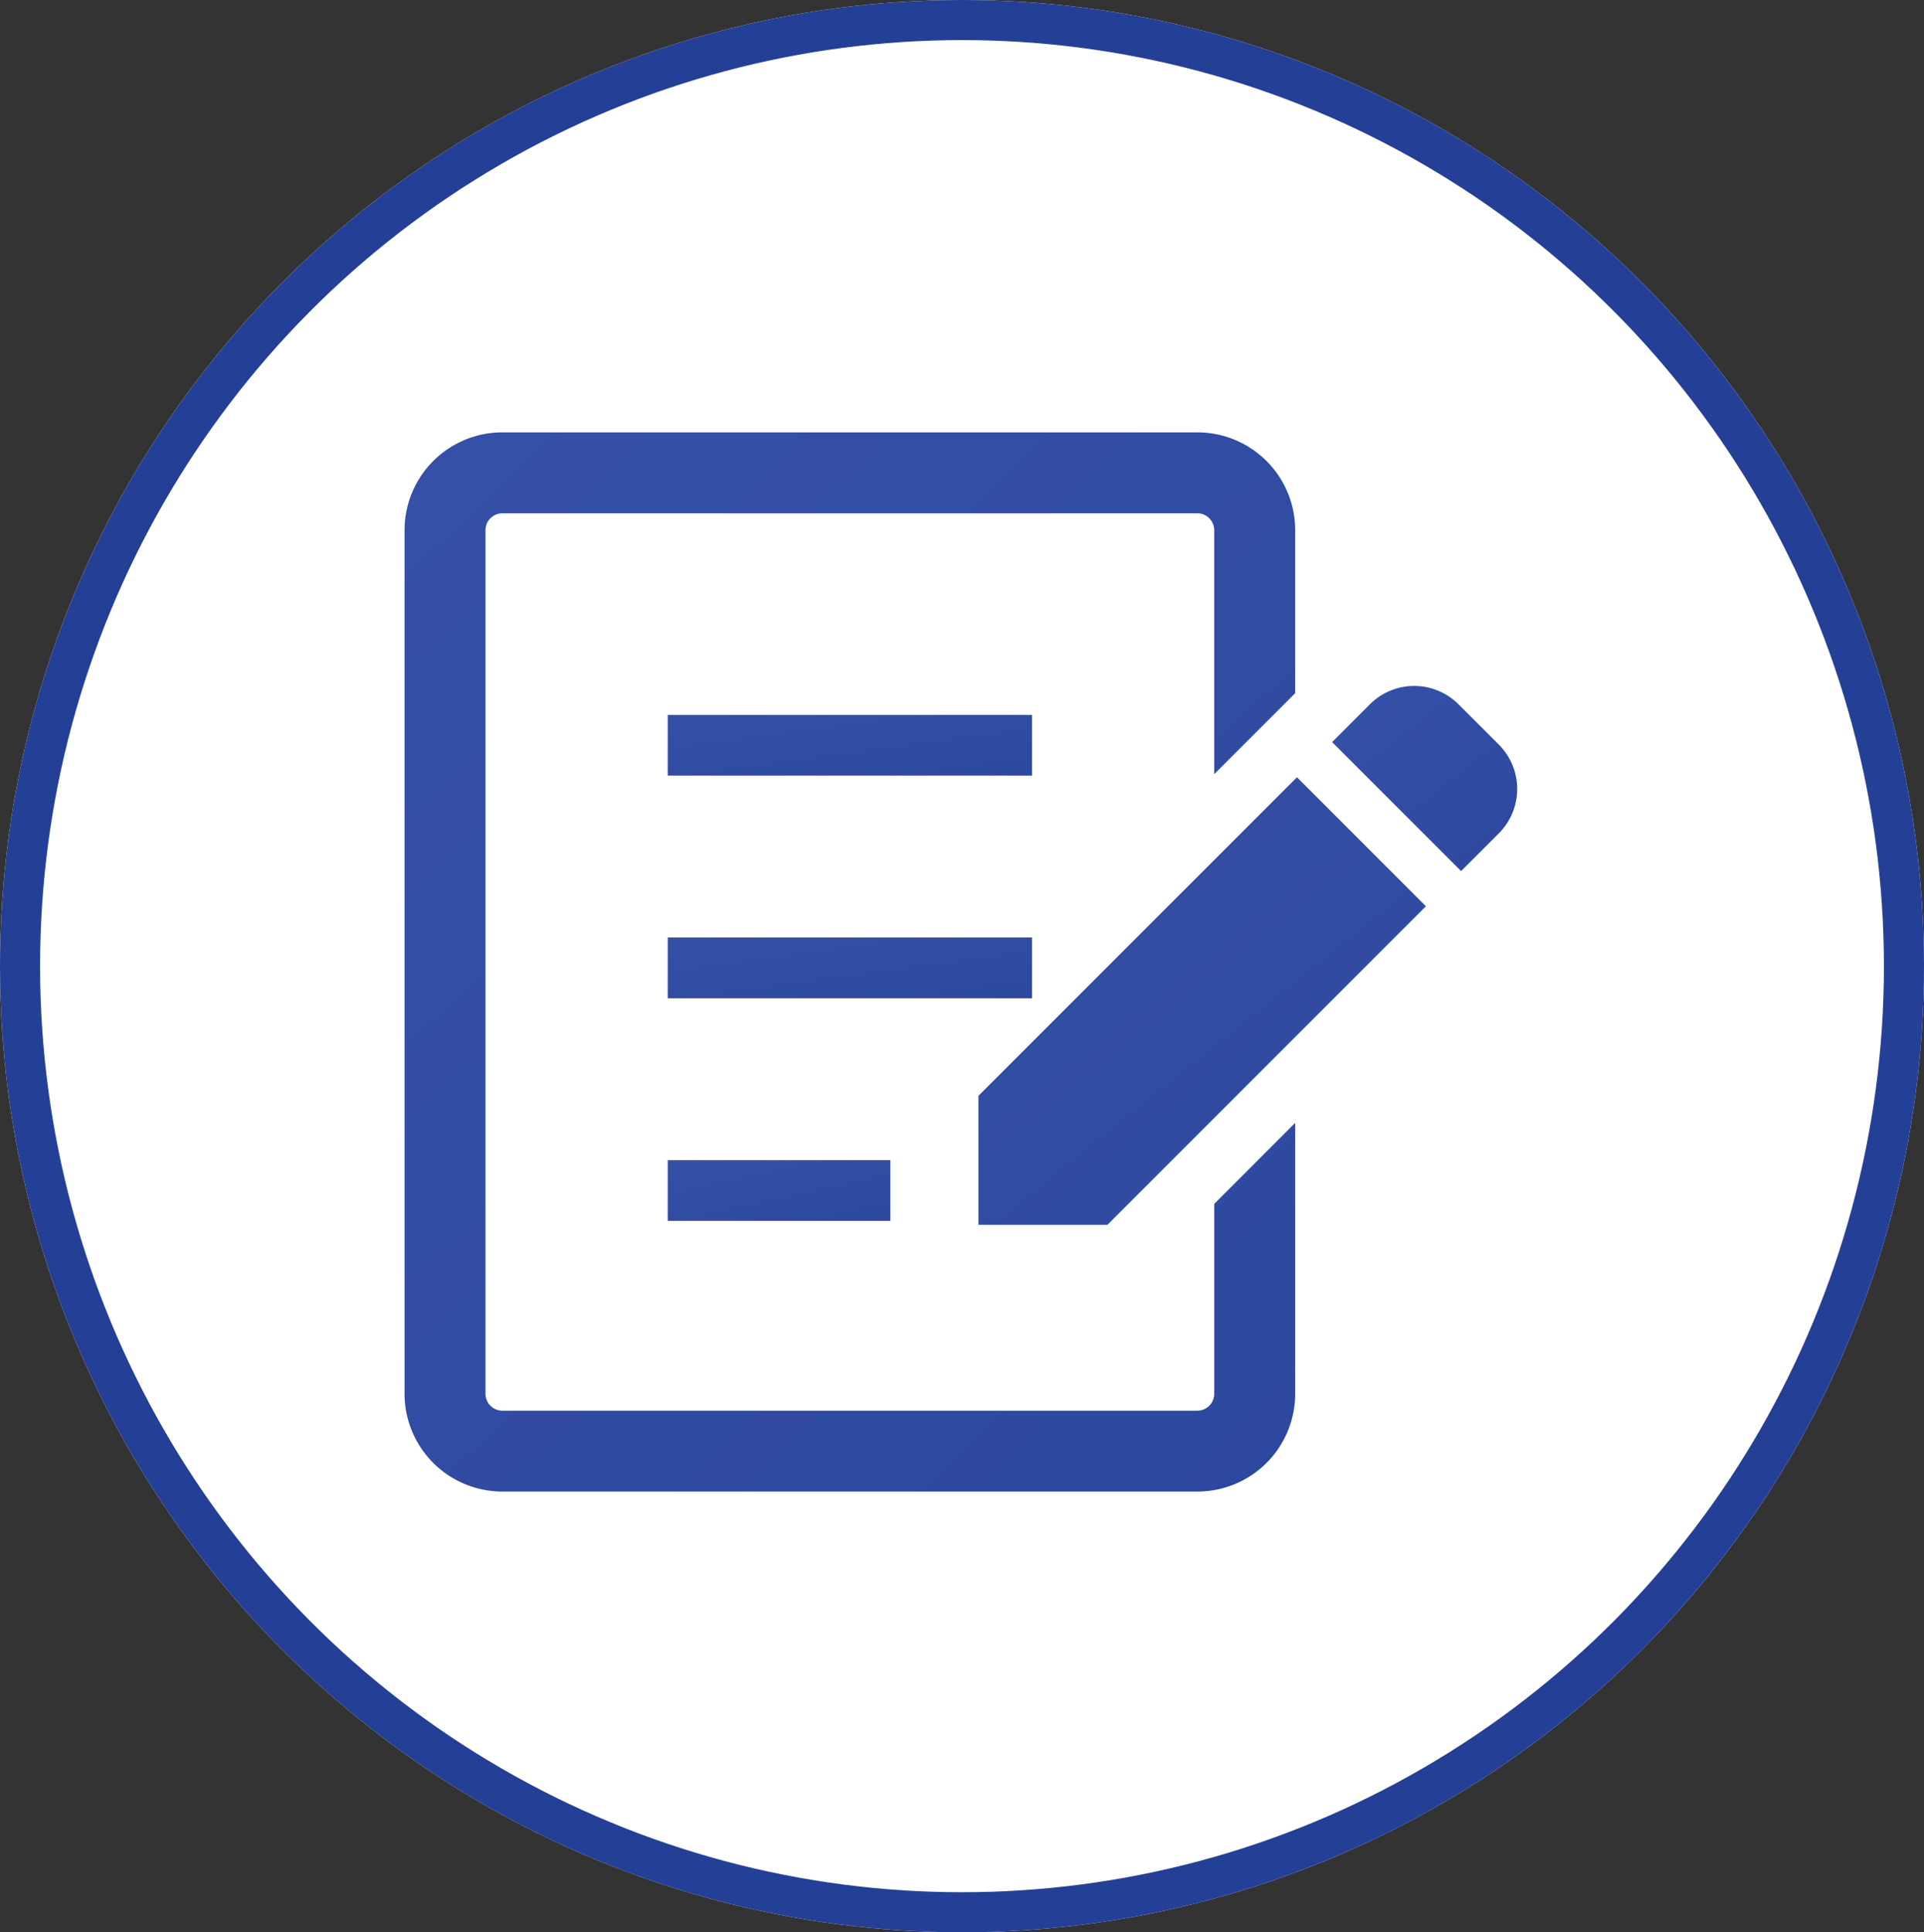 <svg xmlns="http://www.w3.org/2000/svg" xmlns:xlink="http://www.w3.org/1999/xlink" width="240" height="241" viewBox="0 0 240 241">
  <rect x="0" y="0" width="240" height="241" fill="#333333" stroke="none"/>
  <defs>
    <linearGradient id="linear-gradient" x1="-4.752" y1="-1.273" x2="-0.416" y2="4.133" gradientUnits="objectBoundingBox">
      <stop offset="0" stop-color="#4d67be"/>
      <stop offset="1" stop-color="#243f96"/>
    </linearGradient>
  </defs>
  <g id="グループ_91" data-name="グループ 91" transform="translate(-0.143)">
    <g id="楕円形_5" data-name="楕円形 5" transform="translate(0.143)" fill="#fff" stroke="#243f96" stroke-width="5">
      <ellipse cx="120" cy="120.5" rx="120" ry="120.5" stroke="none"/>
      <ellipse cx="120" cy="120.5" rx="117.5" ry="118" fill="none"/>
    </g>
    <g id="証明書アイコン" transform="translate(50.606 53.924)">
      <path id="パス_7" data-name="パス 7" d="M447.637,136.315l-5.034-5.032a7.815,7.815,0,0,0-11.054,0l-4.709,4.711,16.088,16.088,4.708-4.708A7.823,7.823,0,0,0,447.637,136.315Z" transform="translate(-311.133 -97.366)" fill="url(#linear-gradient)"/>
      <path id="パス_8" data-name="パス 8" d="M264.082,210.739v16.087H280.17L319.9,187.094l-16.087-16.088Z" transform="translate(-192.495 -127.989)" fill="url(#linear-gradient)"/>
      <rect id="長方形_117" data-name="長方形 117" width="45.437" height="7.573" transform="translate(32.831 35.237)" fill="url(#linear-gradient)"/>
      <rect id="長方形_118" data-name="長方形 118" width="45.437" height="7.573" transform="translate(32.831 63.004)" fill="url(#linear-gradient)"/>
      <rect id="長方形_119" data-name="長方形 119" width="27.767" height="7.573" transform="translate(32.831 90.771)" fill="url(#linear-gradient)"/>
      <path id="パス_9" data-name="パス 9" d="M101,132.229a2.112,2.112,0,0,1-2.105,2.107H12.2a2.115,2.115,0,0,1-2.105-2.107V24.525A2.116,2.116,0,0,1,12.2,22.417H98.9A2.113,2.113,0,0,1,101,24.525V54.947l10.1-10.1V24.525A12.206,12.206,0,0,0,98.9,12.32H12.2A12.209,12.209,0,0,0,0,24.525v107.7a12.208,12.208,0,0,0,12.2,12.2H98.9a12.205,12.205,0,0,0,12.2-12.2V98.442l-10.1,10.1Z" transform="translate(0 -12.32)" fill="url(#linear-gradient)"/>
    </g>
  </g>
</svg>
